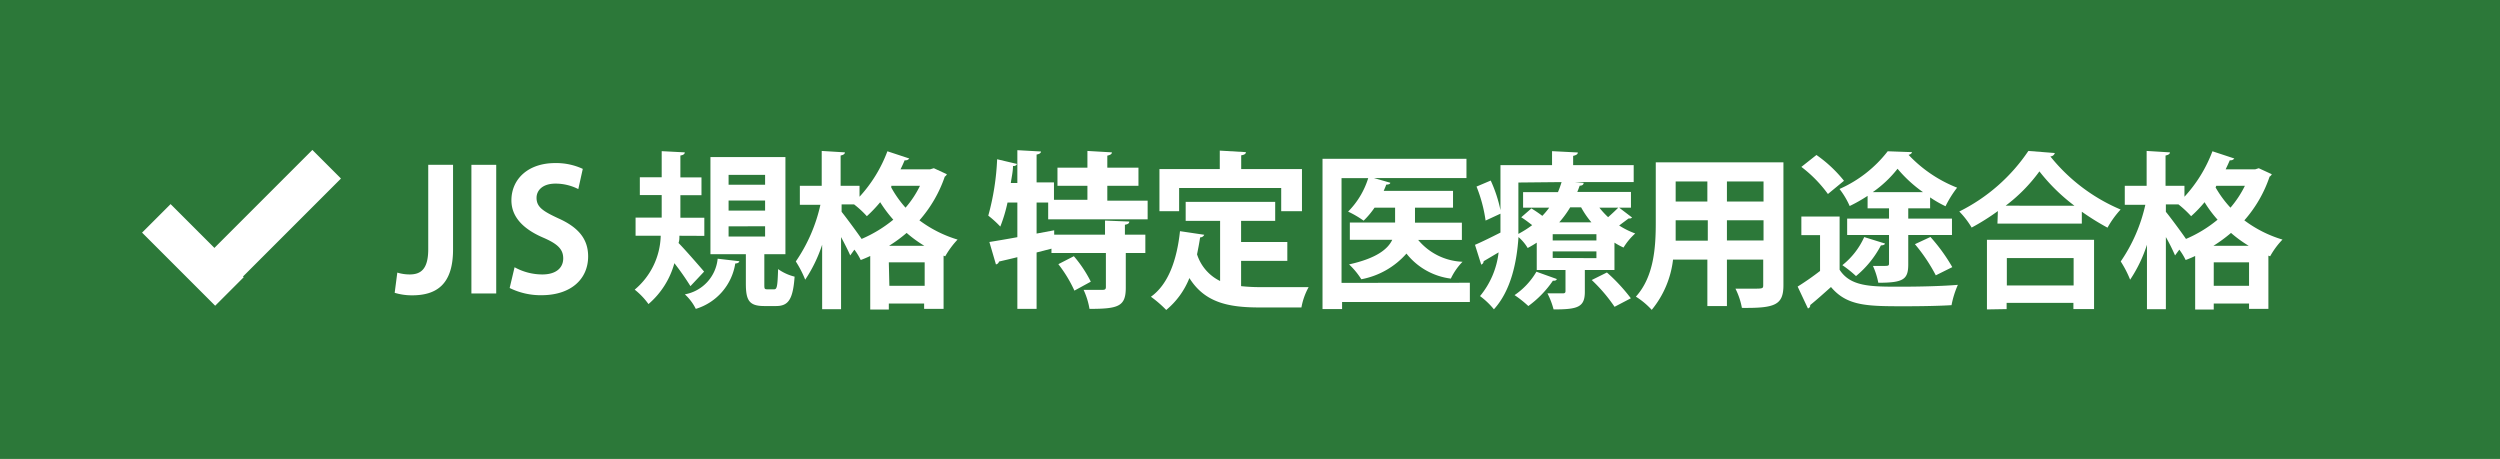 <svg xmlns="http://www.w3.org/2000/svg" viewBox="0 0 228.73 41.99"><rect width="228.73" height="41.99" style="fill:#2c7839"/><rect x="15.8" y="18.59" width="3.69" height="9.46" transform="translate(-11.32 19.31) rotate(-45)" style="fill:#fff"/><rect x="17.94" y="18.12" width="14" height="3.7" transform="translate(-6.82 23.49) rotate(-45)" style="fill:#fff"/><path d="M41.45,22.83c0,3.24-1.56,4.19-3.75,4.19a5.44,5.44,0,0,1-1.59-.23l.24-1.85a3.9,3.9,0,0,0,1.13.17c1,0,1.7-.46,1.7-2.3V15.08h2.27Z" style="fill:#fff"/><path d="M43.13,15.08H45.4V26.85H43.13Z" style="fill:#fff"/><path d="M52.91,17.3a4.57,4.57,0,0,0-2.09-.5c-1.2,0-1.73.64-1.73,1.3,0,.84.58,1.22,2,1.88,1.88.84,2.72,1.93,2.72,3.48,0,2.05-1.54,3.55-4.28,3.55a6.43,6.43,0,0,1-2.9-.66l.45-1.9a5.24,5.24,0,0,0,2.54.66c1.25,0,1.91-.6,1.91-1.47s-.56-1.35-1.86-1.91c-1.78-.77-2.88-1.87-2.88-3.4,0-1.93,1.51-3.41,4-3.41a5.79,5.79,0,0,1,2.53.53Z" style="fill:#fff"/><path d="M62.16,21.57c0,.22,0,.45-.08.66.63.64,2,2.22,2.34,2.62l-1.25,1.33a24,24,0,0,0-1.47-2.1,7.53,7.53,0,0,1-2.37,3.74,6.52,6.52,0,0,0-1.26-1.32,6.64,6.64,0,0,0,2.38-4.93h-2.3V19.91h2.39V17.85h-2V16.22h2V13.83l2.11.11c0,.15-.12.24-.4.29v2h1.93v1.63H62.25v2.06h2.19v1.66Zm5.48,2.33c0,.11-.15.2-.37.21a5.17,5.17,0,0,1-3.61,4.15,4.54,4.54,0,0,0-1-1.33,3.67,3.67,0,0,0,3-3.26ZM69.93,26c0,.41,0,.47.28.47h.61c.26,0,.32-.21.37-1.85a4.44,4.44,0,0,0,1.51.69C72.55,27.43,72.11,28,71,28H69.93c-1.4,0-1.69-.52-1.69-2.07V23.26H65V14.37h6.86v8.89H69.93ZM66.66,16v.9H70V16Zm0,2.35v.92H70v-.92Zm0,2.36v.93H70V20.7Z" style="fill:#fff"/><path d="M85.44,15.39l1.19.55a.46.46,0,0,1-.19.22,11.86,11.86,0,0,1-2.32,4,11.22,11.22,0,0,0,3.49,1.76,7.87,7.87,0,0,0-1.13,1.53l-.15-.06v4.87H84.55v-.49H81.32v.55h-1.7v-4.9c-.29.14-.58.26-.87.37a5.65,5.65,0,0,0-.58-.95l-.38.53c-.19-.44-.51-1.07-.84-1.68v6.6H75.22v-5.9a13.08,13.08,0,0,1-1.55,3.2,9.77,9.77,0,0,0-.86-1.67,14.81,14.81,0,0,0,2.25-5.18H73.18V17h2V13.81l2.12.13c0,.15-.13.23-.39.29V17h1.73v1a12.7,12.7,0,0,0,2.55-4.16l2,.66a.42.42,0,0,1-.42.16c-.12.28-.24.56-.38.83h2.71ZM77,18.7v.68c.39.48,1.51,2,1.83,2.48a12,12,0,0,0,2.9-1.76,11.71,11.71,0,0,1-1.2-1.6,12.54,12.54,0,0,1-1.22,1.28,8.85,8.85,0,0,0-1.17-1.08Zm7.57,3.79a11.4,11.4,0,0,1-1.62-1.18,13.3,13.3,0,0,1-1.61,1.18Zm-3.2,3.66h3.23V24H81.32Zm.17-9A9.9,9.9,0,0,0,82.85,19,9.17,9.17,0,0,0,84.17,17H81.55Z" style="fill:#fff"/><path d="M105,20.07H95.9V18.53H94.84v2.84l1.61-.3,0,.4h4.65V20.18l2.22.09c0,.16-.12.25-.4.29v.91h1.87v1.68H103v3.17c0,1.71-.66,1.94-3.32,1.94a6.72,6.72,0,0,0-.54-1.74c.71,0,1.5,0,1.73,0s.31-.06.31-.26V23.15H96.2v-.4l-1.36.35v5.16H93.08V23.53c-.63.16-1.21.29-1.68.4a.34.34,0,0,1-.28.26l-.6-2.05c.69-.11,1.58-.26,2.56-.44V18.53h-.9a13.78,13.78,0,0,1-.66,2.2,9.34,9.34,0,0,0-1.1-1,22.9,22.9,0,0,0,.81-5.16l1.82.43a.32.32,0,0,1-.37.18c0,.51-.12,1-.2,1.56h.6v-3l2.16.12c0,.14-.13.23-.4.28v2.55h1.59v1.59h3.06V17H96.75V15.34h2.74V13.81l2.24.13c0,.15-.14.24-.42.3v1.1h2.85V17h-2.85v1.36H105ZM98.3,26.59a12,12,0,0,0-1.47-2.42l1.42-.73a11.48,11.48,0,0,1,1.55,2.33Z" style="fill:#fff"/><path d="M113.55,23.87v2.31a16.3,16.3,0,0,0,1.76.09c.82,0,3.38,0,4.42,0a6.05,6.05,0,0,0-.66,1.86h-3.86c-2.87,0-5-.47-6.39-2.69a7.25,7.25,0,0,1-2.12,2.92,10.42,10.42,0,0,0-1.4-1.21c1.6-1.14,2.38-3.38,2.66-6l2.22.33a.41.41,0,0,1-.38.24c-.08.54-.17,1-.28,1.55a4.1,4.1,0,0,0,2.11,2.44V20.21h-3.15V18.47h8.19v1.74h-3.12v1.93h4.23v1.73Zm-5.67-6.67v2.12h-1.8V15.47h5.52V13.78l2.39.14c0,.15-.14.25-.43.29v1.26h5.56v3.85h-1.9V17.2Z" style="fill:#fff"/><path d="M134.48,25.87v1.76H122.79v.65H121V14.53h13.17v1.76H125.7l1.5.43c0,.11-.15.17-.37.17-.06.18-.15.38-.23.57h6.34V19h-3.48v1.37h4.29v1.58h-4a5.56,5.56,0,0,0,4.06,2,5.67,5.67,0,0,0-1.07,1.54,6.15,6.15,0,0,1-4.06-2.29,7.3,7.3,0,0,1-4.13,2.35,7,7,0,0,0-1.12-1.36c2.48-.55,3.54-1.38,3.95-2.25H123.5V20.36h4.14V19h-1.88a7.63,7.63,0,0,1-1,1.19,9,9,0,0,0-1.42-.83,7.47,7.47,0,0,0,1.84-3.06h-2.44v9.58Z" style="fill:#fff"/><path d="M148.14,19l1.18.9a.29.29,0,0,1-.23.09H149l-.86.64a7.19,7.19,0,0,0,1.47.73,5.7,5.7,0,0,0-1.07,1.29,6.77,6.77,0,0,1-.83-.45V24.7H145v2c0,1.42-.67,1.61-2.86,1.61a7.21,7.21,0,0,0-.56-1.47h1.4c.19,0,.25-.06.25-.21V24.7h-2.63V22.2a9.54,9.54,0,0,1-.83.49,4,4,0,0,0-.84-1c-.15,2.25-.67,4.88-2.25,6.61a6.9,6.9,0,0,0-1.27-1.21,7.61,7.61,0,0,0,1.7-4l-1.37.81a.33.33,0,0,1-.22.31l-.57-1.81c.61-.26,1.44-.67,2.33-1.12,0-.41,0-.81,0-1.19v-.54l-1.36.63a13.27,13.27,0,0,0-.83-3.11l1.3-.55a12.58,12.58,0,0,1,.89,2.71V15.11H142V13.83l2.36.12c0,.15-.14.25-.43.31v.85h5.54v1.55h-5.36v0l.78.07c0,.16-.13.26-.36.26-.07.19-.14.39-.22.57h4.91V19Zm-5.7,6.53q-.06.18-.36.15A9.4,9.4,0,0,1,139.83,28a10.25,10.25,0,0,0-1.26-1,6.63,6.63,0,0,0,2-2.14Zm-3.52-8.83v3.43c0,.4,0,.83,0,1.27a9.7,9.7,0,0,0,1.26-.8c-.31-.24-.64-.5-1-.72l.93-.81a10.88,10.88,0,0,1,1,.68,7.16,7.16,0,0,0,.63-.75h-2.39V17.58h3.19a8.46,8.46,0,0,0,.33-.92ZM146.06,22v-.57h-4V22Zm0,1.62V23h-4v.6Zm-.46-3.28a8.11,8.11,0,0,1-.94-1.37h-1a9.43,9.43,0,0,1-1,1.37Zm2.12,7.73a14.62,14.62,0,0,0-2.09-2.45l1.39-.69a16.17,16.17,0,0,1,2.19,2.36ZM146.33,19a8.08,8.08,0,0,0,.8.87c.33-.29.69-.63.93-.87Z" style="fill:#fff"/><path d="M163.17,14.85V26.09c0,1.82-.77,2.11-3.8,2.08a6.52,6.52,0,0,0-.59-1.76c.52,0,1.1,0,1.54,0,1,0,1,0,1-.37V23.75H158V28h-1.79V23.75h-3.14a8.84,8.84,0,0,1-1.95,4.6,7.07,7.07,0,0,0-1.45-1.21c1.68-1.85,1.82-4.6,1.82-6.78V14.85Zm-9.86,5.3c0,.49,0,1,0,1.87h2.94V20.15Zm2.9-3.55h-2.9v1.84h2.9Zm5.14,1.84V16.6H158v1.84ZM158,22h3.35V20.15H158Z" style="fill:#fff"/><path d="M168.31,19.81v4.87c1,1.55,2.85,1.55,5.54,1.55,1.76,0,3.86-.05,5.28-.17a8.41,8.41,0,0,0-.58,1.86c-1.13.07-2.74.1-4.24.1-3.44,0-5.31,0-6.79-1.76-.66.59-1.33,1.19-1.9,1.65a.28.28,0,0,1-.21.31l-.94-2a24.86,24.86,0,0,0,2.05-1.43V21.51h-1.71v-1.7Zm-2.12-5.63a12,12,0,0,1,2.52,2.36l-1.47,1.21a11.74,11.74,0,0,0-2.43-2.48Zm4.68,4.88V17.92a14.25,14.25,0,0,1-1.64.93,7.31,7.31,0,0,0-.93-1.56,11.4,11.4,0,0,0,4.41-3.45l2.22.08c0,.11-.16.21-.31.25a12.28,12.28,0,0,0,4.44,3,9.89,9.89,0,0,0-1.06,1.7,10.32,10.32,0,0,1-1.41-.81v1h-2V20h4v1.5h-4v2.67c0,1.38-.41,1.7-2.74,1.7a6.88,6.88,0,0,0-.49-1.54l.86,0c.55,0,.61,0,.61-.23V21.5H169V20h3.83v-.94Zm1.59,3.22c0,.1-.17.17-.37.17a9.13,9.13,0,0,1-2.28,2.81,10.27,10.27,0,0,0-1.25-1,6.85,6.85,0,0,0,2-2.57Zm3.48-4.7a12.19,12.19,0,0,1-2.33-2.14,10.48,10.48,0,0,1-2.27,2.14Zm1.17,7.61a15.57,15.57,0,0,0-1.91-2.85l1.42-.66a16.22,16.22,0,0,1,2,2.76Z" style="fill:#fff"/><path d="M182.79,19.31a20.58,20.58,0,0,1-2.4,1.51,7.79,7.79,0,0,0-1.13-1.47,16.41,16.41,0,0,0,6.32-5.54L188,14a.43.43,0,0,1-.41.31,16.43,16.43,0,0,0,6.43,4.86,8.68,8.68,0,0,0-1.2,1.66,23.12,23.12,0,0,1-2.35-1.46v1.09h-7.72Zm-1,9V21.94h9.8v6.34H189.7v-.57h-6.11v.57Zm8-9.49a17.08,17.08,0,0,1-3.2-3.14,14.9,14.9,0,0,1-3.09,3.14Zm-.07,4.79h-6.11v2.51h6.11Z" style="fill:#fff"/><path d="M206.66,15.39l1.19.55a.48.48,0,0,1-.2.22,11.67,11.67,0,0,1-2.31,4,11.11,11.11,0,0,0,3.49,1.76,7.13,7.13,0,0,0-1.13,1.53l-.16-.06v4.87h-1.77v-.49h-3.23v.55h-1.7v-4.9c-.29.14-.58.26-.87.37a5.65,5.65,0,0,0-.58-.95l-.39.53a17.4,17.4,0,0,0-.84-1.68v6.6h-1.73v-5.9a12.73,12.73,0,0,1-1.54,3.2,9.77,9.77,0,0,0-.86-1.67,14.81,14.81,0,0,0,2.25-5.18H194.4V17h2V13.81l2.13.13c0,.15-.14.23-.4.29V17h1.73v1a12.72,12.72,0,0,0,2.56-4.16l2,.66a.41.41,0,0,1-.41.16c-.12.28-.25.56-.38.83h2.71Zm-8.5,3.31v.68c.4.48,1.52,2,1.84,2.48a11.71,11.71,0,0,0,2.89-1.76,10.86,10.86,0,0,1-1.19-1.6,11.6,11.6,0,0,1-1.23,1.28,9.4,9.4,0,0,0-1.16-1.08Zm7.58,3.79a11.4,11.4,0,0,1-1.62-1.18,13.3,13.3,0,0,1-1.61,1.18Zm-3.2,3.66h3.23V24h-3.23Zm.17-9A9.9,9.9,0,0,0,204.07,19,9.56,9.56,0,0,0,205.39,17h-2.62Z" style="fill:#fff"/></svg>
